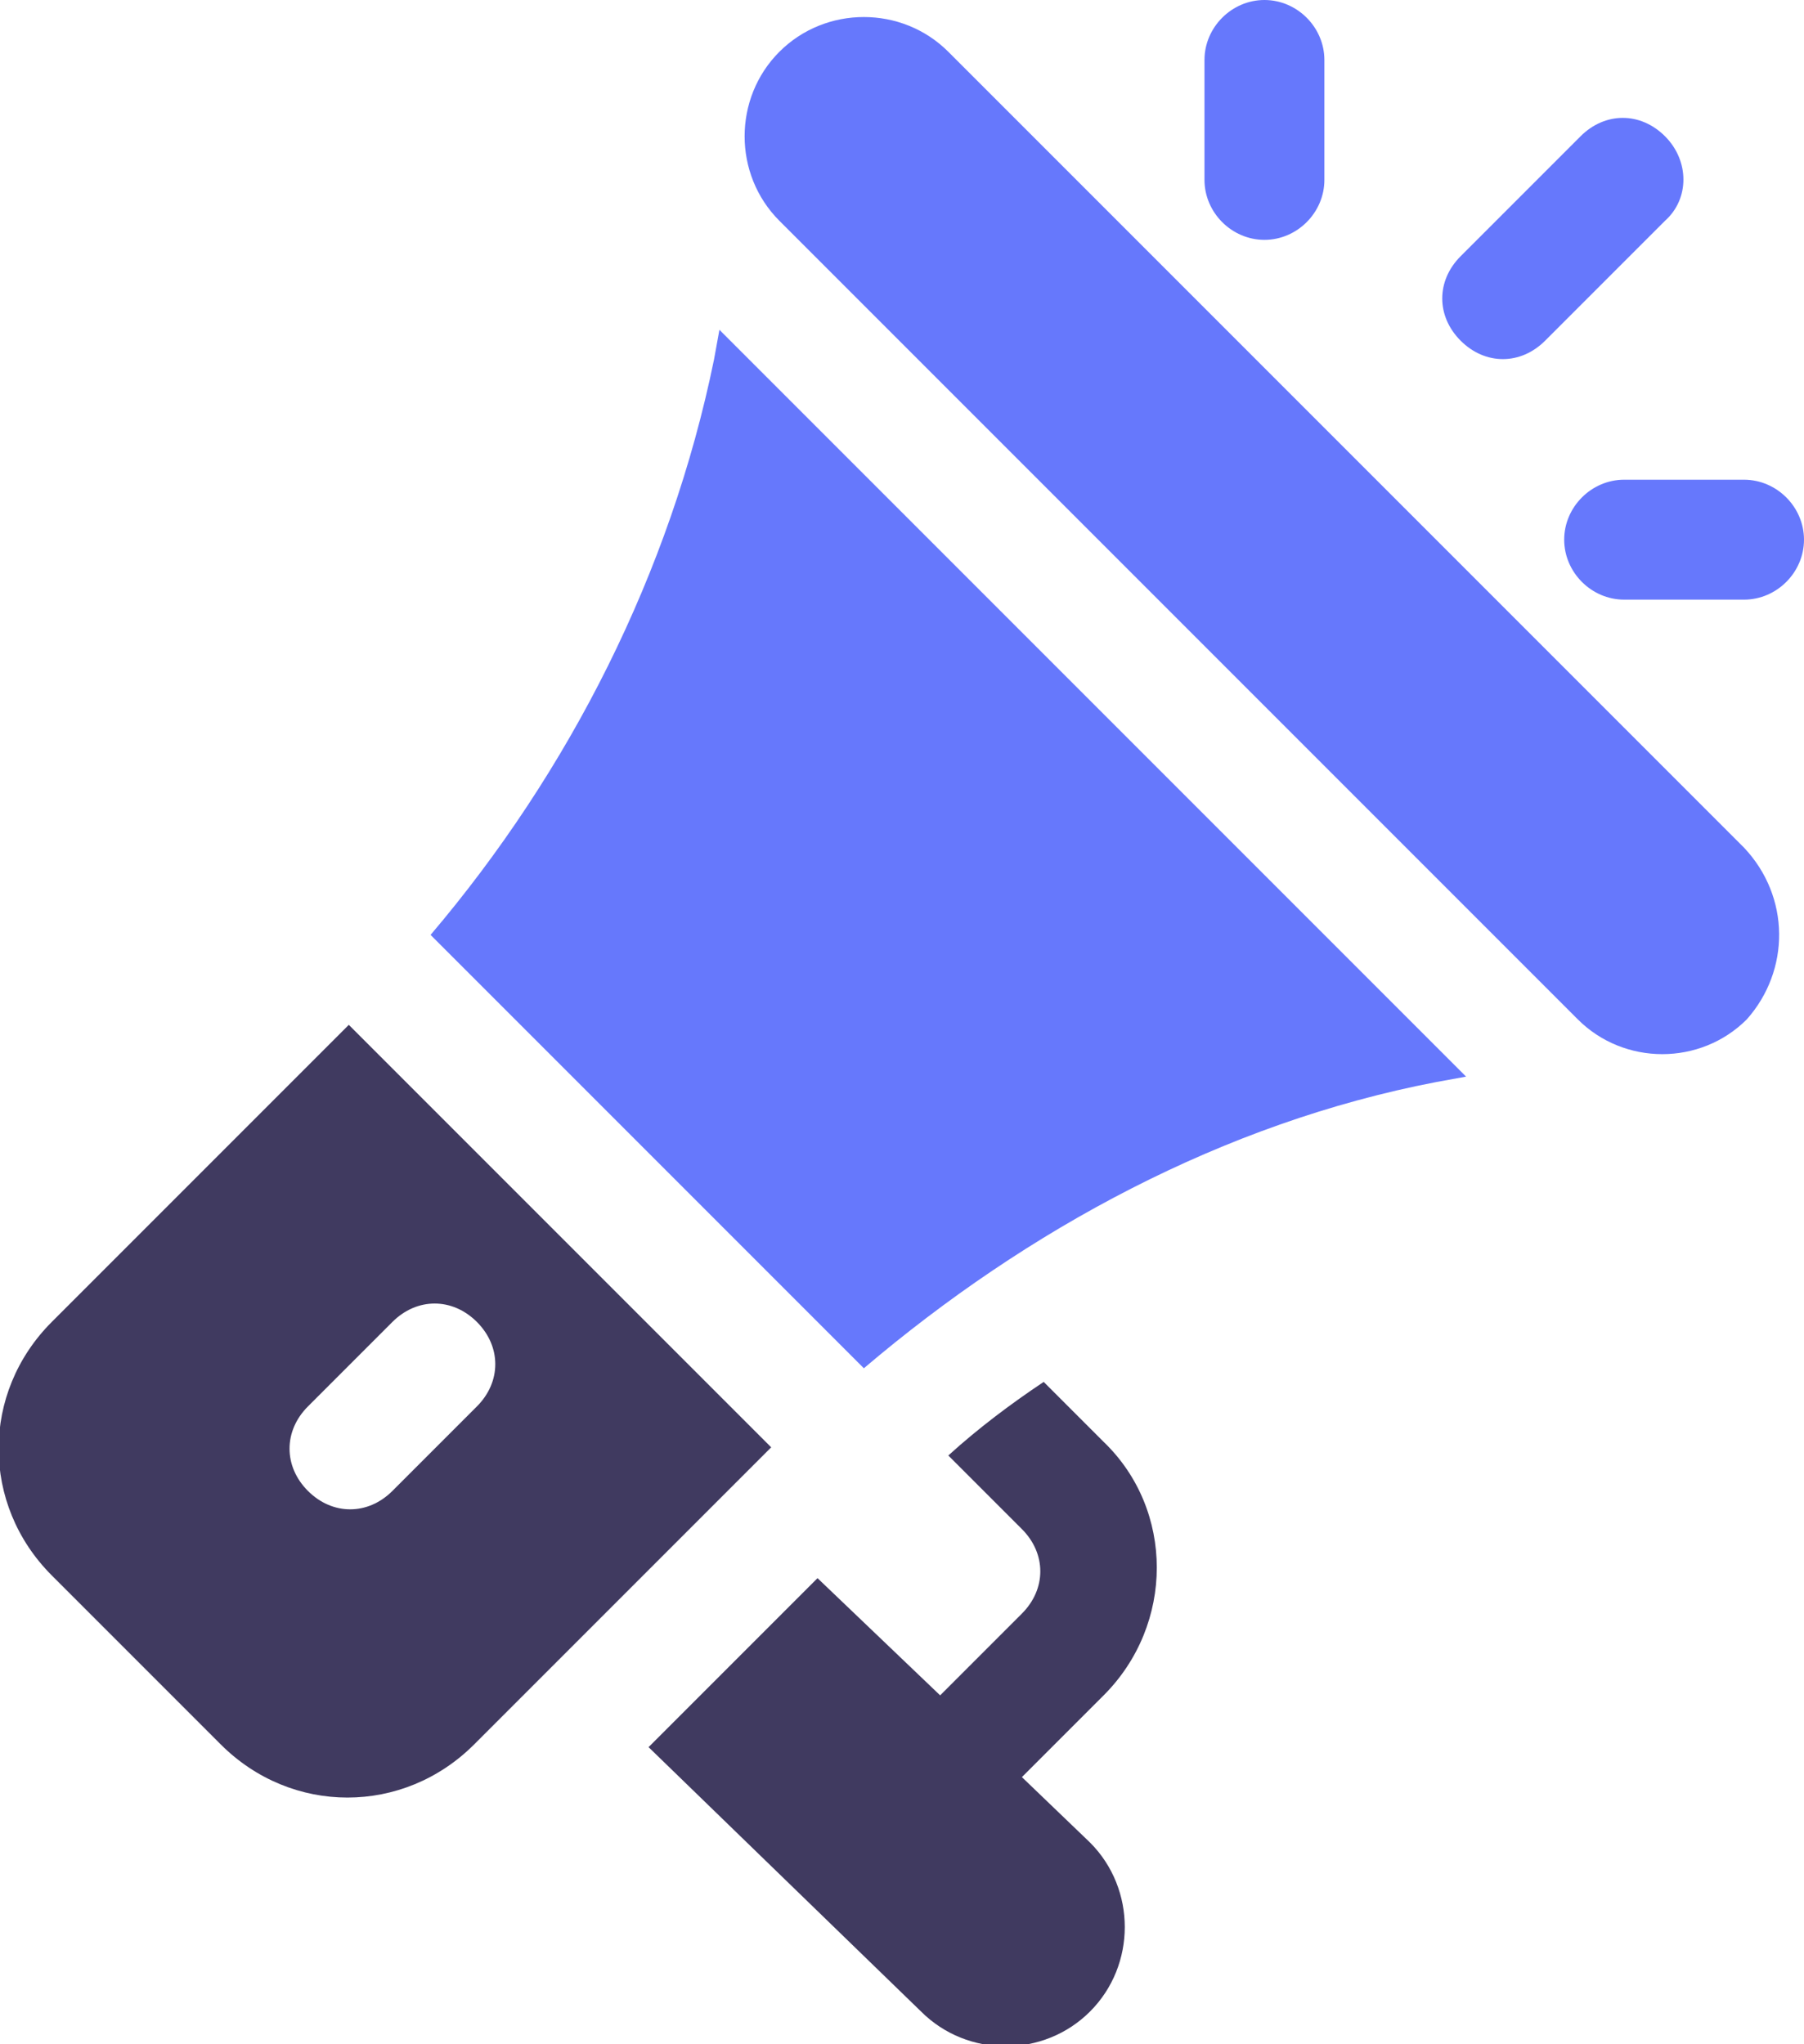 <?xml version="1.0" encoding="UTF-8"?> <!-- Generator: Adobe Illustrator 22.1.0, SVG Export Plug-In . SVG Version: 6.00 Build 0) --> <svg xmlns="http://www.w3.org/2000/svg" xmlns:xlink="http://www.w3.org/1999/xlink" id="Layer_1" x="0px" y="0px" viewBox="0 0 66.2 75" xml:space="preserve"> <g> <g> <g> <path fill="#6678FC" d="M64,31.1L34.8,1.9c-1.7-1.7-4.5-1.7-6.2,0c-1.7,1.7-1.7,4.5,0,6.2l29.3,29.3c1.7,1.7,4.5,1.7,6.2,0 C65.7,35.6,65.7,32.9,64,31.1z"></path> </g> </g> <g> <g> <path fill="#6678FC" d="M26.4,12.1l-0.2,1.1c-1.6,7.8-5.3,15.1-10.4,21.1l15.9,15.9c6-5.1,13.2-9,21-10.5l1.1-0.2L26.4,12.1z"></path> </g> </g> <g> <g> <path fill="#403A60" d="M12.8,37.6L1.9,48.5c-2.6,2.6-2.6,6.7,0,9.3l6.2,6.2c2.6,2.6,6.7,2.6,9.3,0l10.9-10.9L12.8,37.6z M14.4,54.7c-0.9,0.9-2.2,0.9-3.1,0c-0.9-0.9-0.9-2.2,0-3.1l3.1-3.1c0.9-0.9,2.2-0.9,3.1,0c0.9,0.9,0.9,2.2,0,3.1L14.4,54.7z"></path> </g> </g> <g> <g> <path fill="#403A60" d="M37.5,65.2l3-3c2.6-2.6,2.6-6.8,0-9.3l-2.2-2.2c-1.2,0.8-2.4,1.7-3.5,2.7l2.7,2.7c0.9,0.9,0.9,2.2,0,3.1 l-3,3l-4.5-4.3l-6.2,6.2l10,9.7c1.7,1.7,4.5,1.7,6.2,0c1.7-1.7,1.7-4.5,0-6.2L37.5,65.2z"></path> </g> </g> <g> <g> <path fill="#6678FC" d="M46.4,0c-1.2,0-2.2,1-2.2,2.2v4.4c0,1.2,1,2.2,2.2,2.2s2.2-1,2.2-2.2V2.2C48.6,1,47.6,0,46.4,0z"></path> </g> </g> <g> <g> <path fill="#6678FC" d="M64,17.6h-4.4c-1.2,0-2.2,1-2.2,2.2s1,2.2,2.2,2.2H64c1.2,0,2.2-1,2.2-2.2S65.2,17.6,64,17.6z"></path> </g> </g> <g> <g> <path fill="#6678FC" d="M61.1,5c-0.9-0.9-2.2-0.9-3.1,0l-4.4,4.4c-0.9,0.9-0.9,2.2,0,3.1c0.9,0.9,2.2,0.9,3.1,0l4.4-4.4 C62,7.3,62,5.9,61.1,5z"></path> </g> </g> </g> </svg> 